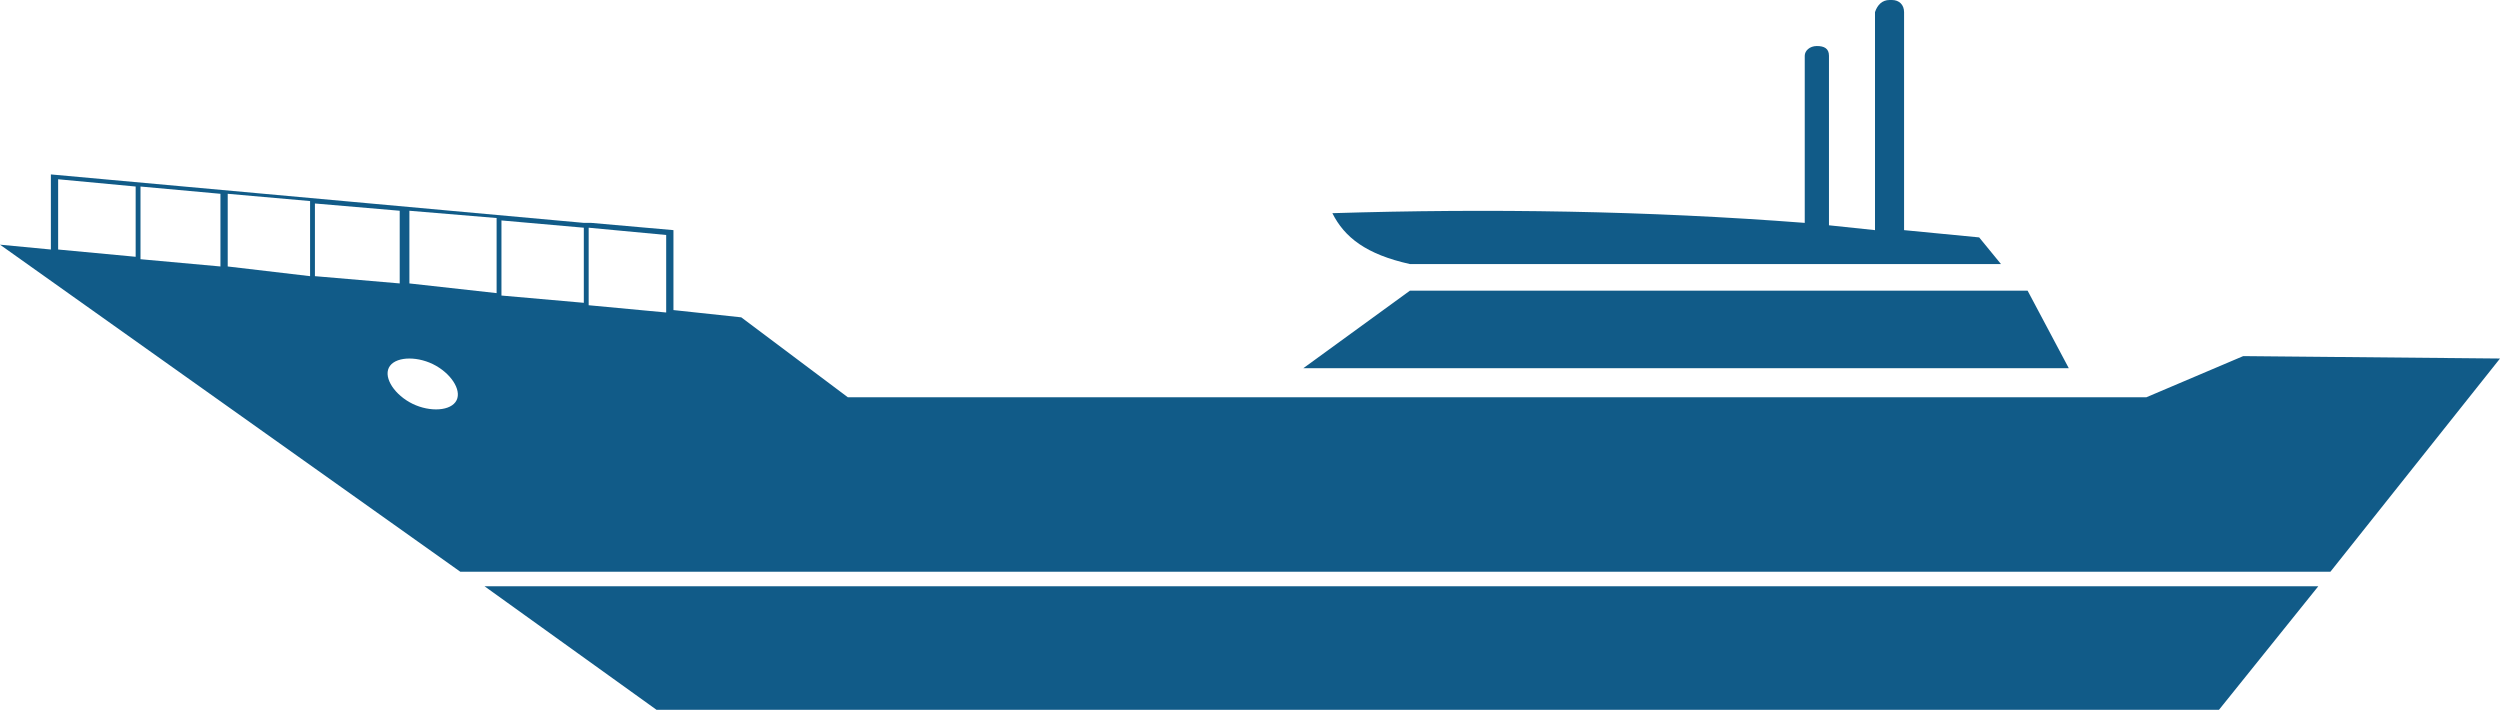 <?xml version="1.0" encoding="utf-8"?>
<!-- Generator: Adobe Illustrator 26.0.1, SVG Export Plug-In . SVG Version: 6.00 Build 0)  -->
<svg version="1.1" id="Layer_1" xmlns="http://www.w3.org/2000/svg" xmlns:xlink="http://www.w3.org/1999/xlink" x="0px" y="0px"
	 viewBox="0 0 103.2 29.3" style="enable-background:new 0 0 103.2 29.3;" xml:space="preserve">
<style type="text/css">
	.st0{fill:#115B88;}
</style>
<g id="b6fd62d3-2b2e-424f-964d-e0edca3b6986">
	<g id="e2aca63e-f6a6-4799-93a5-96f70b666d90">
		<polygon class="st0" points="27.1,29.3 91.6,29.3 95.7,24.2 20,24.2 		"/>
		<polygon class="st0" points="83.7,12 58.2,12 53.8,15.2 85.4,15.2 		"/>
		<path class="st0" d="M58.2,10.9h24.4l-0.9-1.1l-3.1-0.3v-9c0-0.3-0.2-0.5-0.5-0.5c0,0,0,0-0.1,0c-0.3,0-0.5,0.2-0.6,0.5v9
			l-1.9-0.2v-7c0-0.3-0.2-0.4-0.5-0.4c0,0,0,0,0,0c-0.3,0-0.5,0.2-0.5,0.4v6.9c-6.5-0.5-13-0.6-19.5-0.4
			C55.5,9.8,56.4,10.5,58.2,10.9z"/>
		<path class="st0" d="M92.6,14.7l-4,1.7H35l-4.4-3.3l-2.8-0.3V9.5l-3.4-0.3l0,0h-0.3l-22-2v3.1L0,10.1l19,13.5h77.2l7-8.8
			L92.6,14.7z M5.6,10.6l-3.2-0.3V7.4l3.2,0.3V10.6z M9.1,11l-3.3-0.3V7.7L9.1,8V11z M12.8,11.4L9.4,11V8l3.4,0.3V11.4z M13,8.4
			l3.5,0.3v3L13,11.4L13,8.4z M18.8,16.6c-0.3,0.4-1.2,0.4-1.9,0s-1.1-1.1-0.8-1.5s1.2-0.4,1.9,0S19.1,16.2,18.8,16.6z M20.5,12.1
			l-3.6-0.4v-3l3.6,0.3V12.1z M24.1,12.5l-3.4-0.3V9.1l3.4,0.3L24.1,12.5z M27.5,12.9l-3.2-0.3V9.4l3.2,0.3V12.9z"/>
	</g>
</g>
</svg>

